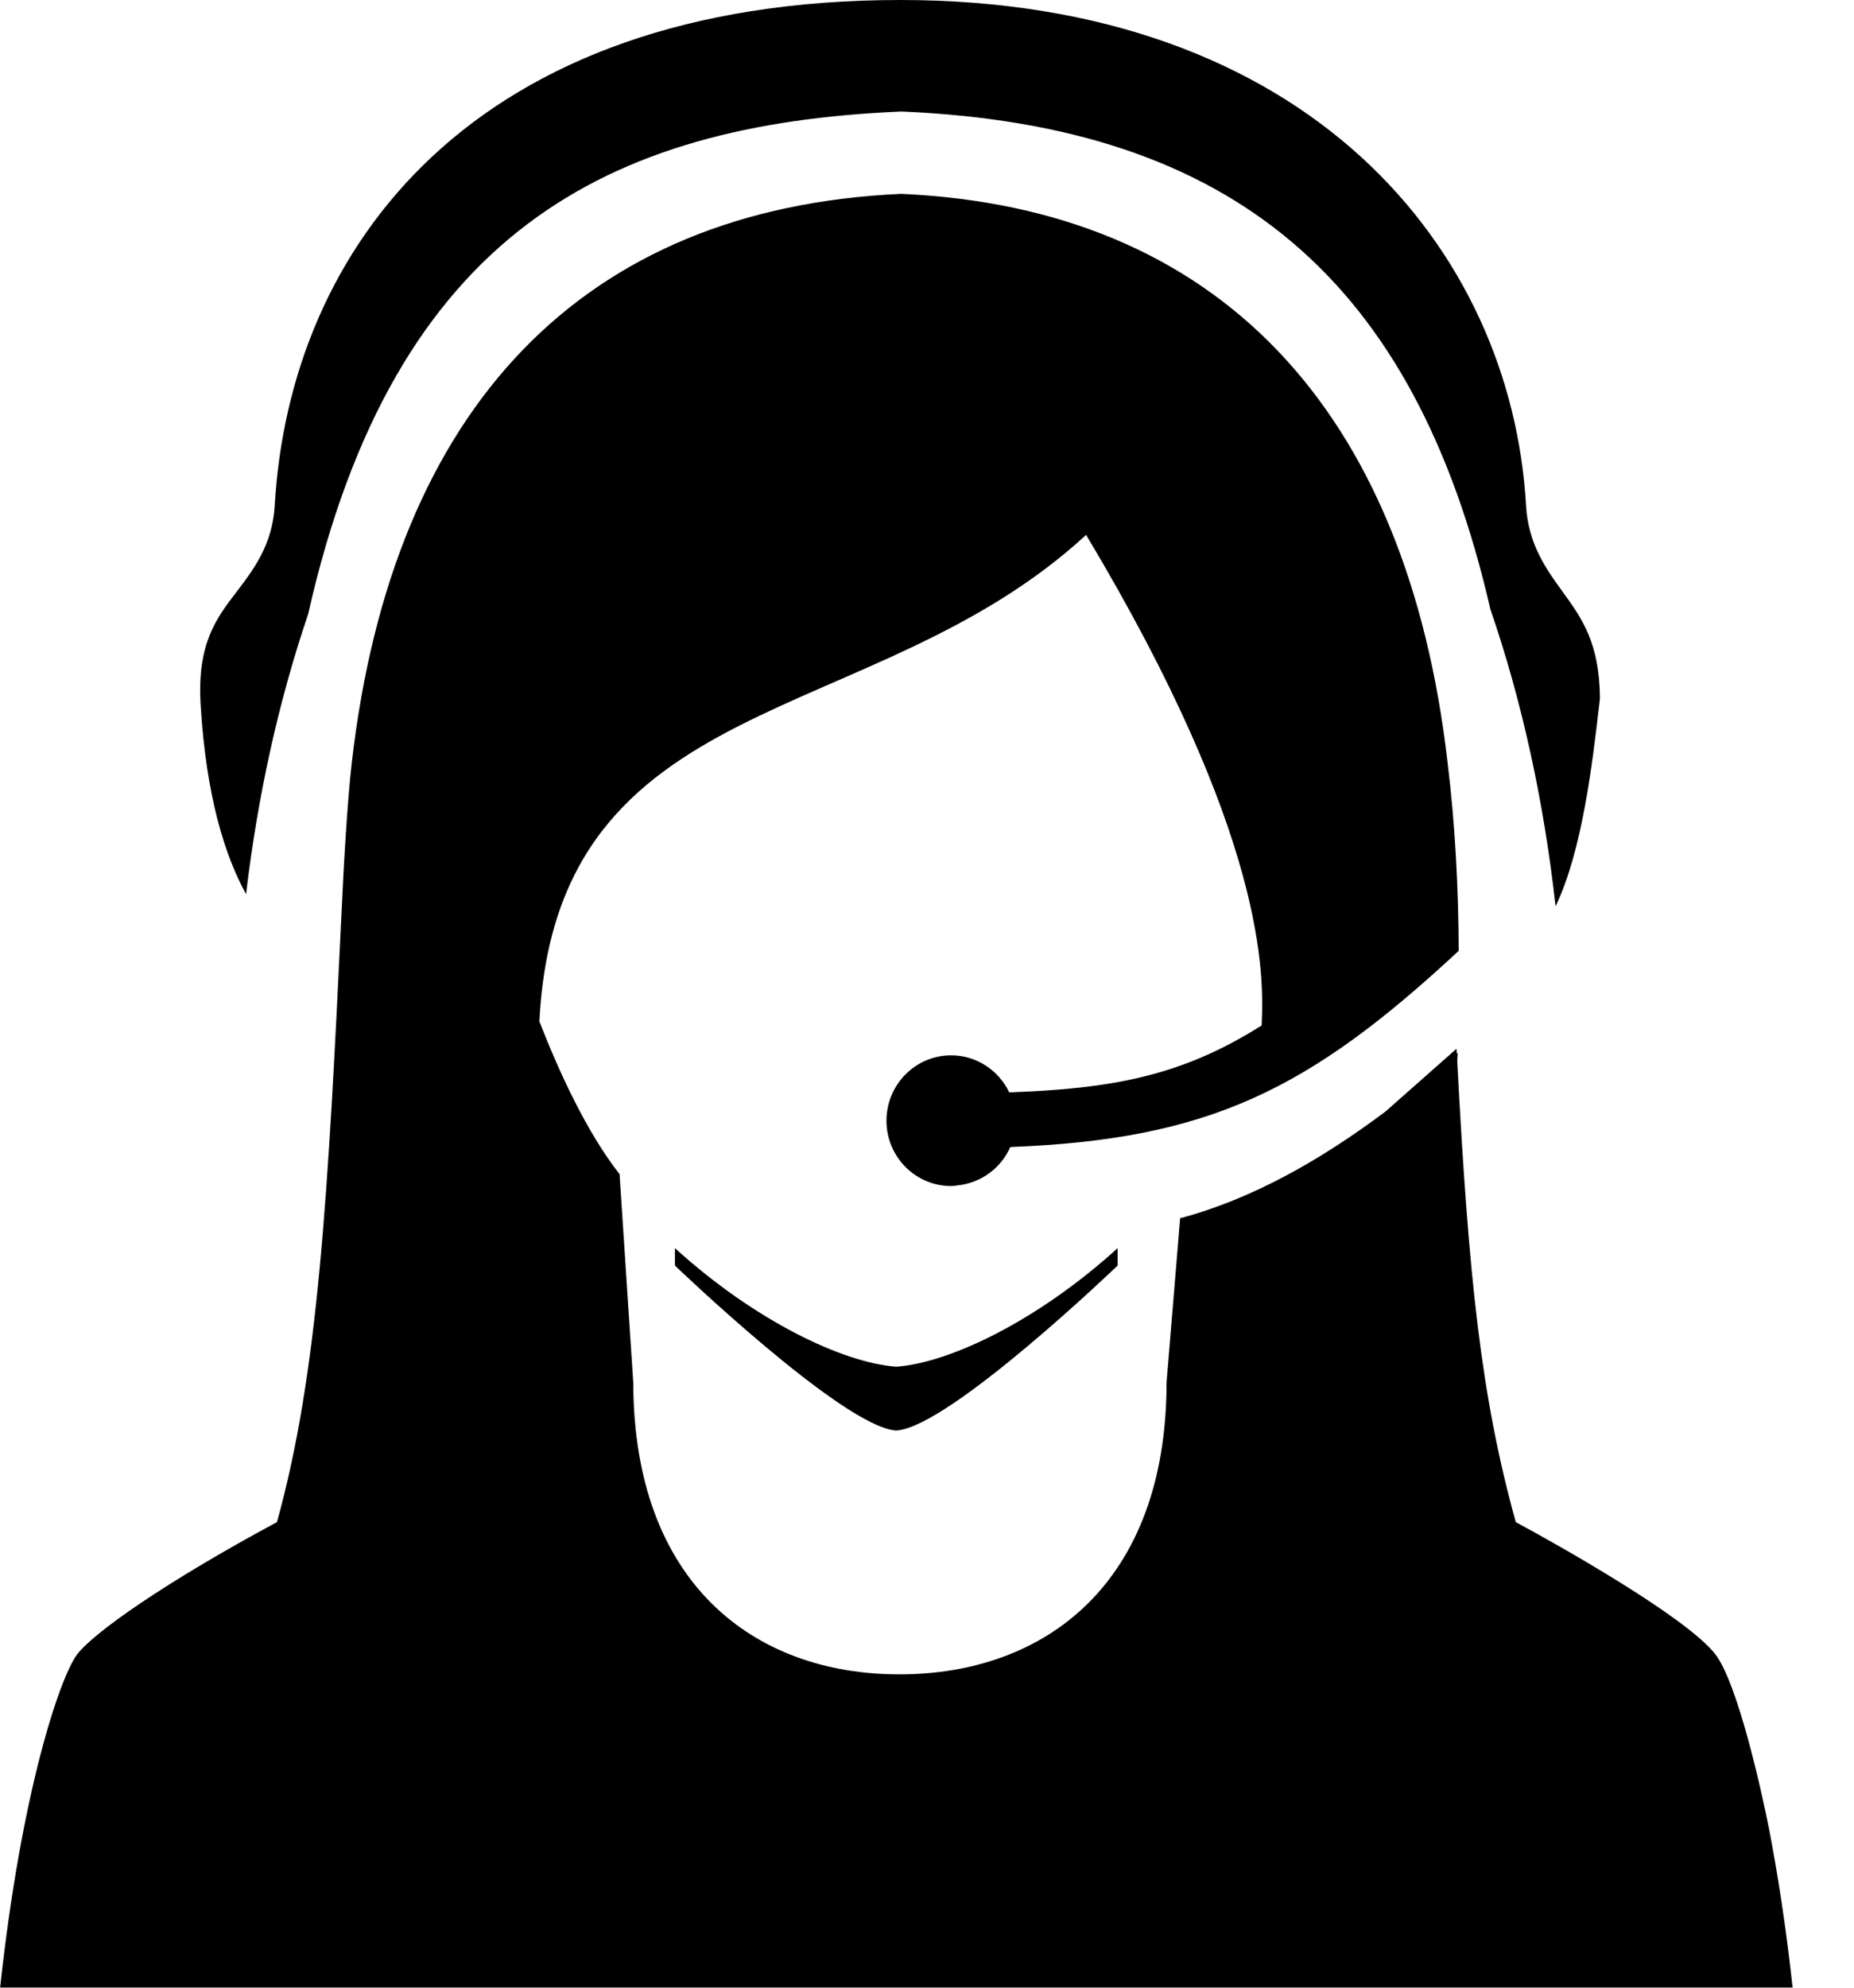 <svg width="28" height="30" viewBox="0 0 28 30" fill="none" xmlns="http://www.w3.org/2000/svg">
<g id="Frame" clip-path="url(#clip0_63_7058)">
<g id="Group">
<path id="Vector" d="M3.716 13.495C3.893 12.008 4.206 10.587 4.653 9.272C5.955 3.495 9.198 1.882 13.569 1.685L13.614 1.683L13.659 1.685C18.612 1.907 21.365 4.212 22.508 9.194C22.987 10.585 23.317 12.097 23.493 13.679C23.899 12.833 24.05 11.512 24.155 10.614L24.163 10.54C24.157 9.698 23.887 9.328 23.602 8.935C23.358 8.598 23.08 8.218 23.047 7.63C22.826 3.763 19.763 0 13.598 0C7.145 0 4.372 3.732 4.149 7.632C4.114 8.226 3.825 8.602 3.571 8.935C3.266 9.334 2.975 9.713 3.03 10.635C3.114 12.041 3.405 12.93 3.716 13.495Z" fill="black"/>
<path id="Vector_2" d="M13.54 20.627C13.538 20.627 13.538 20.627 13.536 20.627C13.534 20.627 13.534 20.627 13.532 20.627H13.526C12.721 20.564 11.4 19.934 10.193 18.838V19.101C10.193 19.101 12.721 21.528 13.526 21.59H13.532C13.534 21.59 13.534 21.59 13.536 21.59C13.538 21.59 13.538 21.59 13.54 21.59H13.546C14.351 21.528 16.879 19.101 16.879 19.101V18.838C15.673 19.934 14.351 20.564 13.546 20.627H13.54Z" fill="black"/>
<path id="Vector_3" d="M26.717 27.605C26.608 27.049 26.241 25.387 25.899 24.959C25.451 24.396 23.525 23.314 22.892 22.973C22.366 21.075 22.18 19.291 22.008 16.017C22.009 15.974 22.012 15.934 22.014 15.891C22.009 15.895 22.005 15.897 22.001 15.901C21.999 15.877 21.999 15.854 21.997 15.829L20.922 16.778C19.941 17.512 18.91 18.097 17.823 18.387L17.618 20.862C17.618 23.892 15.791 25.271 13.583 25.271C11.387 25.271 9.57 23.896 9.564 20.87L9.357 17.721C8.873 17.107 8.449 16.197 8.146 15.415C8.406 10.335 13.171 11.05 16.403 8.073C19.132 12.63 19.089 14.71 19.054 15.477C17.835 16.249 16.776 16.431 15.242 16.487C15.084 16.158 14.752 15.928 14.365 15.928C13.824 15.928 13.388 16.371 13.388 16.915C13.388 17.46 13.826 17.901 14.365 17.901C14.398 17.901 14.431 17.895 14.463 17.891C14.82 17.853 15.119 17.628 15.258 17.312C18.269 17.198 19.775 16.445 22.03 14.351C22.026 13.399 21.977 12.45 21.862 11.509C21.247 6.158 18.378 3.139 13.611 2.926C8.808 3.141 5.93 6.139 5.313 11.509C5.244 12.101 5.186 13.155 5.162 13.695C4.953 18.095 4.805 20.728 4.183 22.973C2.501 23.877 1.403 24.648 1.161 24.975C0.897 25.337 0.319 27.061 0.002 29.998H18.929H27.073C26.973 29.082 26.848 28.281 26.717 27.605Z" fill="black"/>
</g>
</g>
<defs>
<clipPath id="clip0_63_7058">
<rect width="27.073" height="30" fill="white"/>
</clipPath>
</defs>
</svg>
